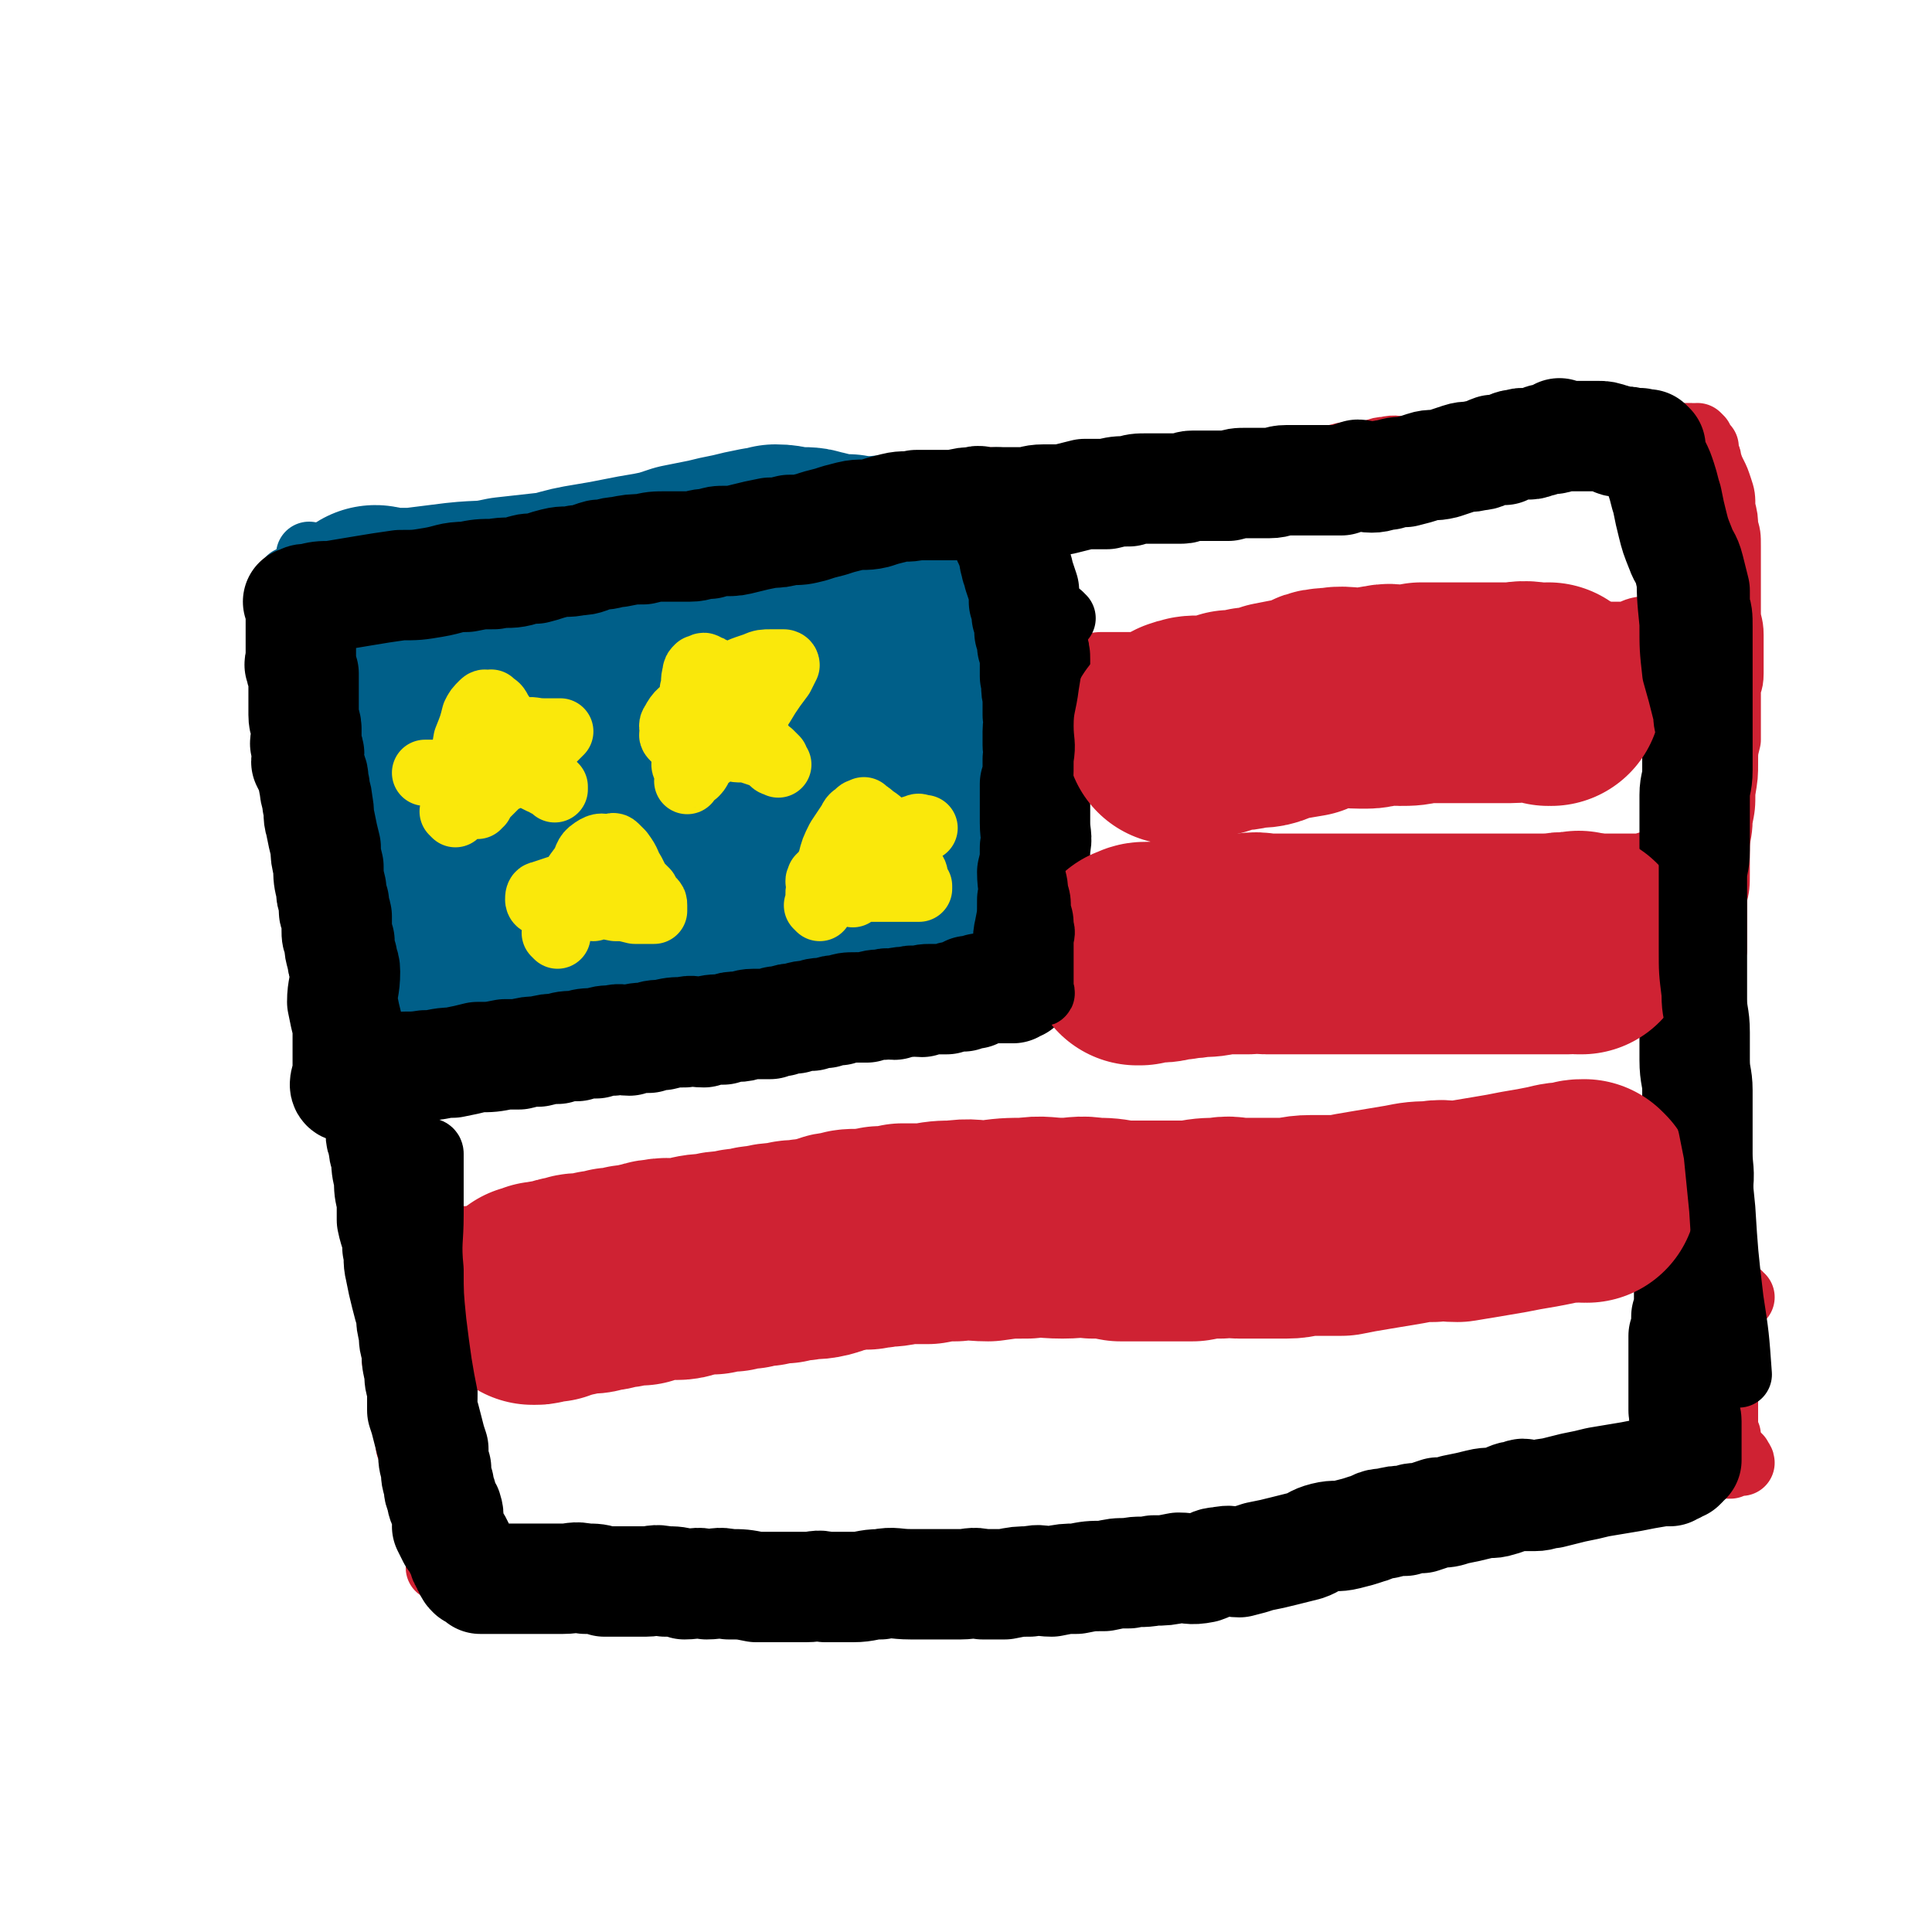 <svg viewBox='0 0 700 700' version='1.1' xmlns='http://www.w3.org/2000/svg' xmlns:xlink='http://www.w3.org/1999/xlink'><g fill='none' stroke='#005F89' stroke-width='24' stroke-linecap='round' stroke-linejoin='round'><path d='M106,211c0,0 0,-1 -1,-1 0,0 1,1 1,1 0,0 0,0 0,0 0,0 0,-1 -1,-1 0,0 1,1 1,1 0,0 0,0 0,0 0,0 -1,-1 -1,-1 1,1 1,2 2,4 2,4 2,4 3,7 2,5 2,5 4,11 1,5 1,5 3,10 1,5 1,5 2,10 0,5 0,5 0,10 0,5 0,5 1,10 0,6 1,6 1,11 1,5 1,5 1,9 1,4 1,4 1,7 0,3 0,3 0,6 0,2 0,2 1,4 0,3 1,3 1,5 0,3 0,3 0,5 0,2 1,2 1,5 0,1 0,1 0,3 0,1 0,1 0,2 0,1 0,1 0,3 0,1 0,1 0,3 0,2 1,2 1,4 0,1 0,1 0,2 0,2 0,2 0,3 0,2 0,2 1,3 0,1 0,1 0,2 0,0 0,0 0,1 0,0 0,0 0,0 '/><path d='M113,202c0,0 -1,-1 -1,-1 0,0 1,1 1,1 0,0 0,0 0,0 0,0 -1,-1 -1,-1 0,0 1,1 1,1 0,0 0,0 0,0 0,0 -1,-1 -1,-1 0,0 1,1 1,1 0,0 0,0 0,0 0,0 -1,-1 -1,-1 1,0 2,1 4,1 4,0 4,0 9,0 6,0 6,0 12,0 6,0 6,0 12,1 5,0 5,0 9,0 5,0 5,0 9,0 6,-1 6,-1 13,-2 5,0 5,0 10,0 5,-1 5,-1 10,-1 5,-1 5,-1 10,-1 3,0 3,0 6,0 4,0 4,-1 7,-1 4,-1 4,-1 7,-1 4,-1 4,-1 8,-2 4,-1 4,-1 7,-2 4,-1 4,-1 8,-2 3,0 3,-1 7,-1 4,-1 5,-1 9,-2 4,-1 3,-1 7,-2 3,-1 3,-1 6,-1 4,-1 4,-1 7,-2 3,-1 3,-1 6,-2 4,0 4,1 7,0 3,-1 3,-2 5,-3 4,0 4,0 7,0 3,-1 3,-1 7,-1 3,0 3,0 6,0 3,0 3,-1 6,-1 3,0 3,0 6,0 2,0 2,0 4,0 1,0 1,0 3,0 2,0 2,0 3,0 0,0 0,0 0,0 0,0 0,-1 0,-1 -1,0 0,1 0,1 0,0 1,0 1,0 1,1 1,1 2,2 2,3 2,3 3,6 1,4 1,4 2,8 1,5 1,5 1,11 1,5 2,5 2,10 1,4 1,4 1,9 1,4 0,4 0,8 1,4 0,4 0,7 1,4 2,4 2,7 0,2 0,2 -1,4 0,2 0,3 0,5 1,3 1,3 1,6 1,3 1,3 1,5 1,3 1,3 1,6 1,3 0,3 0,6 1,3 1,3 1,6 0,3 0,3 0,6 1,3 0,3 0,6 0,4 0,4 0,7 0,5 0,5 0,9 1,3 1,3 1,6 1,4 0,4 0,8 1,3 1,3 1,6 0,3 0,3 0,6 1,1 0,1 0,3 0,1 0,1 0,2 0,1 0,1 0,2 0,1 0,1 0,2 0,1 0,1 0,2 0,0 0,0 0,1 0,0 0,0 0,0 1,0 0,0 0,0 0,0 1,0 0,0 0,1 0,1 -1,1 -1,2 -1,2 -3,3 -3,2 -4,1 -7,3 -4,1 -4,2 -8,3 -4,1 -4,0 -8,1 -3,0 -3,0 -7,1 -2,1 -1,1 -3,2 -3,0 -3,0 -6,0 -5,0 -5,0 -10,0 -5,0 -5,-1 -10,0 -6,0 -6,0 -11,1 -5,0 -5,0 -10,1 -4,0 -4,0 -8,1 -3,0 -3,1 -7,1 -3,1 -3,1 -6,1 -2,0 -2,0 -4,0 -4,0 -4,0 -7,0 -4,0 -4,0 -8,0 -3,0 -3,0 -7,0 -4,0 -4,0 -7,0 -3,0 -3,0 -7,0 -4,0 -4,0 -8,0 -5,-1 -4,-1 -9,-1 -4,0 -4,0 -7,0 -4,-1 -4,-1 -8,-1 -3,-1 -3,0 -7,0 -2,0 -2,0 -5,0 -2,0 -2,0 -4,0 -2,0 -2,0 -4,0 -2,0 -2,0 -4,0 -1,0 -1,0 -3,0 -2,0 -2,0 -4,0 -1,0 -1,0 -2,0 -1,0 -1,0 -3,0 0,0 0,0 0,0 0,0 0,0 0,0 '/></g>
<g fill='none' stroke='#005F89' stroke-width='80' stroke-linecap='round' stroke-linejoin='round'><path d='M137,224c0,0 -1,-1 -1,-1 0,0 1,0 1,1 0,0 0,0 0,0 0,0 -1,-1 -1,-1 0,0 1,0 1,1 0,0 0,0 0,0 0,0 -1,-1 -1,-1 1,0 2,1 4,1 5,0 5,0 10,0 8,-1 8,-1 16,-2 9,-1 9,0 18,-2 9,-1 9,-1 18,-2 7,-2 7,-2 13,-3 6,-1 6,-1 11,-2 5,-1 5,-1 11,-2 5,-1 5,-1 11,-3 5,-1 5,-1 10,-2 4,-1 4,-1 9,-2 4,-1 4,-1 9,-2 3,0 3,0 5,-1 4,0 4,1 7,1 0,0 0,0 0,0 1,0 1,0 2,0 3,0 3,0 6,1 2,0 2,1 5,1 2,1 2,1 4,1 2,0 2,-1 3,0 1,0 1,0 2,1 0,0 0,0 1,1 '/><path d='M142,242c0,0 -1,-1 -1,-1 0,0 1,0 1,1 0,0 0,0 0,0 0,0 -1,-1 -1,-1 0,0 1,0 1,1 0,3 0,3 0,6 0,6 0,6 0,12 0,7 0,7 0,14 0,7 0,7 0,15 0,7 1,7 1,13 0,6 0,6 0,11 0,4 0,5 0,9 0,4 0,4 1,8 0,1 0,1 0,2 0,1 0,1 0,3 0,1 0,1 1,2 0,1 0,1 1,3 0,1 0,1 1,2 0,1 0,1 1,2 0,0 0,0 0,0 0,0 0,0 0,0 0,0 -1,-1 -1,-1 1,0 2,1 4,1 3,1 3,0 6,1 5,0 5,0 10,1 5,0 5,0 9,0 5,0 5,0 10,0 5,0 5,-1 10,0 6,0 6,0 11,1 5,0 5,0 10,0 4,-1 4,-1 9,-1 4,-1 4,0 7,0 4,0 4,0 8,0 3,-1 3,-1 6,-1 3,-1 3,-1 6,-1 2,-1 2,0 5,0 2,0 2,-1 4,-1 1,0 1,0 2,0 0,0 0,0 0,0 0,-1 0,-1 1,-2 1,0 1,1 2,1 1,0 1,0 3,0 1,-1 1,-1 1,-1 1,0 1,0 1,0 1,0 1,0 1,0 1,0 1,0 2,0 0,-1 -1,-2 0,-2 0,0 0,1 1,1 1,0 1,-1 2,-1 0,0 0,0 0,0 0,-1 0,-1 1,-1 1,0 1,0 2,0 2,-1 2,-1 3,-1 1,0 1,0 2,0 2,-1 2,-1 4,-1 1,-1 1,-1 3,-1 2,-1 2,-1 4,-1 1,-1 1,-1 3,-1 2,-1 2,-1 3,-1 1,-1 1,0 2,0 1,-1 1,-1 2,-1 2,-1 2,0 3,0 1,-1 1,-1 2,-2 1,0 1,1 3,1 1,0 1,0 2,0 1,-1 1,-1 3,-1 2,-1 2,-1 4,-1 1,-1 1,-1 3,-1 1,-1 1,-1 2,-1 1,0 1,0 2,0 1,0 1,0 2,0 0,-1 0,-1 1,-1 0,-1 1,0 2,0 0,-1 0,-1 0,-2 0,0 0,0 0,0 0,0 0,1 1,1 0,-1 0,-2 1,-3 0,-1 0,-1 1,-2 0,-1 0,-1 1,-3 0,-3 0,-3 0,-5 1,-3 0,-3 1,-6 0,-3 0,-3 0,-6 0,-3 0,-3 0,-6 0,-3 0,-3 0,-6 0,-3 0,-3 0,-5 0,-3 0,-3 0,-6 0,-2 0,-2 0,-5 0,-1 0,-1 0,-3 0,-3 0,-3 0,-5 0,-3 0,-3 0,-6 -1,-3 -1,-3 -1,-7 -1,-3 -1,-3 -1,-6 0,-3 0,-3 0,-6 -1,-3 -1,-3 -1,-6 -1,-2 -1,-2 -2,-4 0,0 1,0 1,-1 -1,-3 -1,-3 -1,-5 -1,0 0,0 0,0 '/><path d='M291,258c0,0 -1,-1 -1,-1 0,0 0,0 1,1 0,0 0,0 0,0 0,0 0,-1 -1,-1 -2,0 -2,1 -4,1 -4,0 -4,0 -8,0 -5,0 -5,0 -10,0 -7,0 -7,-1 -13,0 -8,0 -8,0 -15,1 -7,0 -7,0 -14,1 -6,1 -6,0 -12,1 -5,1 -4,2 -9,3 -3,1 -4,0 -7,1 -4,0 -3,1 -7,2 -3,0 -3,-1 -6,0 -2,0 -2,0 -5,1 -1,0 -1,0 -2,0 -1,0 -1,0 -2,0 0,0 0,0 0,0 0,0 -1,-1 -1,-1 0,0 0,1 1,1 2,0 2,0 4,0 7,0 8,0 15,0 13,0 13,0 27,1 15,0 15,0 31,1 12,0 12,0 25,0 8,0 8,0 17,1 3,0 3,0 6,1 1,0 1,0 3,1 0,0 0,0 0,0 0,0 0,-1 -1,-1 -1,0 -1,0 -3,1 -3,1 -3,0 -6,2 -5,2 -5,2 -11,5 -7,3 -7,4 -14,7 -7,2 -7,2 -14,4 -5,1 -4,2 -9,4 -4,1 -4,0 -8,1 -2,0 -2,1 -4,1 -2,1 -2,1 -5,1 -1,1 -1,1 -3,1 -1,0 -1,0 -2,0 0,0 0,0 0,0 '/></g>
<g fill='none' stroke='#CF2233' stroke-width='24' stroke-linecap='round' stroke-linejoin='round'><path d='M359,175c0,0 -1,-1 -1,-1 0,0 0,1 0,1 0,0 0,0 0,0 1,0 0,-1 0,-1 0,0 0,1 0,1 0,0 0,0 0,0 1,0 0,-1 0,-1 0,0 0,1 0,1 0,0 0,0 0,0 1,0 0,-1 0,-1 2,0 3,1 6,1 4,0 4,0 7,0 4,0 4,0 8,0 5,0 5,0 10,0 4,0 4,0 8,0 3,0 3,0 6,0 3,0 3,-1 7,-1 3,0 3,0 6,0 3,0 3,-1 7,-1 3,0 3,0 6,0 2,0 2,0 5,0 3,0 3,0 6,0 3,0 3,0 5,0 3,0 3,-1 6,-1 3,0 3,0 6,0 3,0 3,-1 6,-1 3,-1 3,-1 5,-1 3,-1 3,-1 5,-1 3,-1 3,-1 6,-2 4,-1 4,-1 8,-2 4,0 4,0 8,0 4,-1 4,-2 7,-2 4,-1 4,0 8,0 3,0 3,-1 6,-1 4,-1 4,-1 7,-1 2,0 2,0 5,0 2,0 2,0 5,0 1,0 1,0 1,0 0,0 0,0 0,0 1,0 1,0 2,0 1,0 1,0 3,0 2,-1 2,-1 5,-1 3,-1 3,0 6,0 2,0 2,-1 4,-1 3,0 3,0 6,0 3,0 3,0 5,0 4,0 4,0 7,0 2,0 2,-1 4,-1 2,0 2,0 5,0 1,0 1,0 3,0 2,0 2,0 4,0 2,0 2,0 5,0 1,0 1,0 3,0 1,0 1,0 3,0 1,0 1,0 3,0 1,0 1,0 2,0 0,0 0,0 0,0 1,0 1,0 2,0 1,0 1,0 2,0 1,0 1,0 2,0 1,0 1,0 2,0 0,0 0,0 1,0 1,0 0,1 1,1 1,0 1,0 2,0 0,0 0,0 0,0 0,0 -1,-1 -1,-1 0,1 0,2 1,3 1,1 1,0 2,1 0,1 0,1 0,2 1,2 1,2 1,3 1,3 1,3 2,5 1,2 1,2 2,5 1,3 1,3 1,7 1,4 1,4 1,7 1,3 1,3 1,7 0,4 0,4 0,8 0,3 0,3 0,7 0,4 0,4 0,9 0,4 1,4 1,8 0,4 0,4 0,8 0,3 0,3 0,6 0,4 -1,3 -1,7 0,4 0,4 0,8 0,5 0,5 0,9 -1,4 -1,4 -1,8 0,5 0,5 -1,11 0,5 0,5 -1,10 0,5 -1,5 -1,11 0,4 0,4 0,8 0,5 0,5 -1,9 0,4 0,4 0,9 0,5 0,5 0,10 -1,5 0,5 -1,11 0,6 -1,6 -1,12 0,7 0,7 0,13 0,5 -1,5 -1,10 0,4 0,4 0,9 0,4 0,4 0,8 0,3 0,3 0,6 0,2 0,2 0,5 0,3 0,3 0,5 0,3 0,3 0,7 0,2 0,2 0,5 0,3 0,3 0,6 0,2 0,2 0,4 0,3 0,3 0,5 0,3 0,3 0,5 0,2 0,2 0,4 0,2 0,2 0,5 0,1 0,1 0,3 0,3 0,3 0,5 0,2 0,2 0,4 0,1 0,1 0,2 0,2 0,2 0,4 0,1 0,1 0,2 0,2 0,2 0,3 0,1 0,1 0,2 0,1 0,1 0,2 0,0 0,0 0,0 0,0 0,0 0,-1 '/><path d='M124,377c0,0 -1,-1 -1,-1 0,0 1,0 1,1 0,0 0,0 0,0 0,0 -1,-1 -1,-1 0,0 1,0 1,1 0,0 0,0 0,0 0,0 -1,-1 -1,-1 0,0 1,0 1,1 0,0 0,0 0,0 0,1 0,1 0,3 1,5 1,5 2,9 1,6 1,6 2,12 1,6 2,6 3,13 1,5 1,5 2,10 1,6 1,6 2,11 0,4 0,4 0,9 1,4 2,4 3,9 1,3 1,3 1,7 1,4 0,4 1,8 0,3 1,3 2,6 1,4 0,4 1,8 0,4 0,4 0,7 0,4 0,4 1,8 0,3 1,3 1,6 1,3 1,3 1,6 1,3 0,3 1,6 0,2 0,2 1,4 0,1 0,1 0,3 0,2 0,2 1,4 0,1 0,1 1,3 0,3 0,3 1,6 0,2 0,2 1,4 0,2 0,2 1,5 0,2 1,2 1,5 1,2 0,2 1,4 1,3 1,3 2,5 0,1 0,1 1,3 0,1 0,1 1,2 0,2 0,2 1,3 0,1 0,1 0,2 0,0 0,0 0,0 0,0 -1,0 -1,0 0,-1 0,0 1,0 0,0 0,0 1,1 1,1 1,1 3,2 2,0 2,0 5,1 3,0 3,0 7,1 4,0 4,-1 9,0 5,0 5,0 10,1 5,0 5,0 9,0 5,0 5,0 10,0 4,0 4,0 9,0 5,0 5,0 9,0 6,0 6,0 11,0 6,0 6,0 12,0 6,0 6,0 12,0 7,0 7,0 14,0 6,-1 6,-1 13,-1 7,0 7,0 15,0 7,-1 7,-2 13,-3 7,0 8,0 15,0 7,-1 7,-1 14,-1 6,-1 6,-1 13,-1 8,-1 8,0 15,0 7,0 7,0 15,0 7,-1 7,0 14,-1 6,-1 6,-1 12,-2 6,-1 6,0 12,-1 6,0 6,-1 11,-2 4,0 4,0 7,-1 5,0 5,0 10,0 5,-1 5,-1 10,-2 6,-1 6,-1 11,-2 5,-1 5,-1 10,-2 5,-1 5,-1 10,-1 4,-1 4,-1 9,-2 5,-1 5,-1 9,-2 5,0 5,0 9,0 4,-1 3,-2 7,-2 2,-1 2,-1 5,-1 4,-1 4,-1 7,-1 4,-1 4,-1 8,-1 3,-1 3,-1 7,-1 3,-1 2,-1 5,-2 4,0 4,0 7,0 4,-1 4,-1 8,-3 3,-1 3,-1 6,-2 4,0 4,0 7,0 3,-1 3,-1 6,-1 3,-1 3,-1 6,-1 3,-1 3,-1 5,-2 2,0 2,0 4,0 2,-1 2,-1 4,-2 1,0 1,0 2,-1 2,0 2,0 3,1 1,0 1,0 2,0 1,-1 1,-1 2,-1 1,-1 1,0 2,0 0,-1 -1,-1 -1,-2 0,0 0,0 0,0 0,1 0,0 0,0 0,0 0,0 0,0 '/><path d='M631,470c-1,0 -1,-1 -1,-1 0,0 0,0 0,1 0,0 0,0 0,0 0,0 0,-1 0,-1 -1,1 -1,2 -2,3 -1,4 -1,4 -1,8 -2,6 -2,6 -2,12 -1,6 0,6 0,12 0,4 0,4 0,8 0,2 0,2 0,5 0,0 0,1 0,1 0,1 0,1 1,2 0,0 0,0 0,1 0,0 0,0 0,0 '/></g>
<g fill='none' stroke='#CF2233' stroke-width='40' stroke-linecap='round' stroke-linejoin='round'><path d='M384,255c0,0 -1,-1 -1,-1 0,0 0,0 0,1 0,0 0,0 0,0 1,0 0,-1 0,-1 0,0 0,0 0,1 0,0 0,0 0,0 1,0 0,0 0,-1 1,0 1,0 3,-1 3,-1 3,-1 5,-2 4,-1 4,-1 8,-2 5,0 5,0 10,0 3,0 3,0 7,0 3,0 3,0 6,0 3,0 3,0 5,0 3,-1 3,-1 7,-1 3,0 3,0 6,0 5,-1 4,-1 9,-2 3,0 3,0 7,-1 4,0 4,0 8,0 3,-1 3,-1 6,-1 3,-1 3,-1 7,-1 2,0 2,0 5,0 2,0 2,-1 4,-1 2,0 2,0 4,0 3,0 3,0 6,0 3,-1 3,-1 7,-1 3,0 3,0 5,0 3,-1 3,-1 5,-2 2,0 2,1 4,1 2,0 2,0 4,0 2,0 2,0 5,0 2,0 2,0 4,0 3,-1 3,-1 6,-1 2,0 2,0 5,0 2,0 2,0 4,0 2,0 2,0 5,0 2,0 2,0 3,0 2,0 2,0 3,0 2,0 2,0 3,0 2,0 2,0 4,0 2,0 2,0 4,0 3,0 3,-1 5,-1 2,0 2,0 4,0 2,0 2,0 4,0 2,0 2,0 4,0 1,0 1,0 2,0 2,0 2,0 4,0 1,0 1,0 2,0 1,0 1,0 2,0 0,0 0,0 1,0 0,0 0,0 0,0 0,0 -1,0 0,-1 0,-1 1,-1 2,-1 '/><path d='M383,332c0,0 -1,-1 -1,-1 0,0 0,0 0,1 0,0 0,0 0,0 1,0 0,-1 0,-1 0,0 0,0 0,1 0,0 0,0 0,0 1,0 0,-1 0,-1 0,0 0,1 0,1 1,0 1,0 2,0 3,0 3,0 7,0 5,0 5,0 11,0 8,0 8,0 16,0 7,0 7,0 15,0 5,-1 5,-1 11,-1 6,-1 6,-1 12,-1 5,-1 5,-1 11,-1 5,-1 5,-1 11,-2 5,0 5,0 10,-1 5,0 5,0 10,0 5,0 5,0 10,0 5,-1 5,-1 9,-1 4,-1 4,-1 7,-1 4,0 4,0 7,0 3,0 3,0 5,0 1,0 1,-1 3,-1 2,0 2,0 4,0 2,0 2,0 5,0 2,0 2,0 4,0 3,0 3,0 6,0 2,-1 2,-1 5,-1 2,-1 2,0 5,0 2,0 2,0 4,0 2,0 2,0 4,0 3,0 3,0 5,0 1,0 1,0 2,0 1,0 1,0 2,0 2,0 2,0 3,0 1,0 1,0 2,0 1,0 1,0 2,0 1,0 1,0 2,0 1,0 1,0 2,0 1,0 1,0 2,0 1,0 1,0 1,0 1,-1 0,-1 0,-1 '/><path d='M149,457c0,0 -1,-1 -1,-1 0,0 1,0 1,1 0,0 0,0 0,0 0,0 -1,-1 -1,-1 0,0 1,0 1,1 0,0 0,0 0,0 0,0 -1,-1 -1,-1 0,0 0,1 1,1 1,0 1,0 3,0 4,0 4,0 8,0 5,0 5,0 11,0 7,0 7,0 13,0 5,0 5,0 10,0 5,0 5,0 9,0 5,0 5,-1 9,0 5,0 5,0 10,1 5,0 5,0 10,0 5,0 5,0 10,0 4,0 4,0 9,0 5,0 5,0 10,0 5,0 5,0 9,0 5,0 5,0 9,0 5,0 5,0 9,0 4,-1 4,-1 9,-1 5,-1 5,-1 9,-1 5,-1 5,-1 9,-1 5,-1 5,-1 10,-1 4,-1 4,-1 9,-1 4,0 4,0 8,0 3,0 4,0 7,0 4,-1 4,-1 9,-1 4,-1 4,0 8,0 4,-1 4,-1 9,-1 5,-1 5,-1 10,-1 4,-1 4,0 9,0 4,-1 4,-1 8,-1 4,0 4,0 9,0 3,0 3,0 7,0 3,-1 3,-1 6,-1 4,-1 4,-1 8,-2 4,0 4,0 8,0 5,-1 5,0 9,0 4,-1 4,-1 8,-1 4,-1 4,0 9,0 4,-1 4,-1 8,-1 3,-1 3,0 7,0 2,0 2,0 5,0 4,-1 4,-1 7,-1 3,-1 3,0 6,0 3,-1 3,-1 6,-1 3,-1 3,0 6,0 3,-1 3,-1 6,-1 4,-1 4,-1 8,-1 4,0 4,-1 8,-1 4,0 4,0 9,0 3,-1 3,-1 7,-2 3,0 3,0 6,0 4,-1 4,-1 7,-1 2,-1 2,0 4,0 2,-1 2,-1 4,-1 2,-1 2,-1 4,-1 3,0 3,0 5,0 3,0 3,0 5,0 2,-1 2,-1 4,-2 1,0 1,1 2,1 2,-1 2,-1 3,-1 1,-1 1,0 2,0 1,0 1,0 3,0 1,0 1,0 2,0 0,0 0,0 0,0 0,0 0,0 0,0 '/></g>
<g fill='none' stroke='#000000' stroke-width='40' stroke-linecap='round' stroke-linejoin='round'><path d='M132,389c0,0 -1,-1 -1,-1 0,0 1,0 1,1 0,0 0,0 0,0 0,0 -1,-1 -1,-1 0,0 1,0 1,1 0,0 0,0 0,0 1,-1 1,-1 2,-1 4,-1 4,-1 8,-1 6,-1 6,0 12,-1 5,0 5,-1 10,-1 5,-1 5,-1 9,-2 5,0 5,0 10,-1 2,0 2,0 5,0 4,-1 4,-1 7,-1 4,-1 4,-1 7,-1 3,-1 3,-1 7,-1 3,-1 3,-1 7,-1 3,-1 3,-1 6,-1 3,-1 3,0 6,0 3,-1 3,-1 7,-1 2,-1 2,-1 5,-1 4,-1 4,-1 8,-1 3,-1 3,0 7,0 3,-1 3,-1 7,-1 3,-1 3,-1 5,-1 3,0 3,-1 6,-1 3,0 3,0 6,0 2,-1 2,-1 4,-1 3,-1 3,-1 5,-1 3,-1 3,-1 6,-1 2,-1 2,-1 5,-1 3,-1 3,-1 5,-1 3,-1 3,-1 6,-1 2,0 2,0 4,0 3,-1 3,-1 6,-1 2,-1 2,0 4,0 2,-1 2,-1 5,-1 2,-1 2,0 5,0 1,-1 1,-1 3,-1 2,0 2,0 3,0 2,0 2,0 3,0 2,-1 2,-1 3,-1 2,-1 2,0 3,0 1,-1 1,-1 2,-2 1,0 1,0 2,1 0,0 0,0 0,0 1,-1 0,-1 1,-1 1,-1 1,-1 2,-1 2,0 2,0 3,0 1,0 1,0 2,0 1,0 1,0 2,0 1,0 1,0 2,0 1,0 1,0 2,0 0,-1 0,-1 1,-2 0,0 0,0 0,0 0,0 -1,0 -1,0 1,0 1,1 2,1 0,0 0,-1 -1,-2 0,0 0,0 0,0 0,0 0,0 0,-1 1,-1 2,0 2,-1 1,-1 0,-1 0,-2 1,-3 2,-3 2,-6 1,-4 0,-4 1,-8 1,-5 1,-5 1,-11 1,-5 0,-5 0,-10 1,-4 1,-4 1,-9 1,-4 0,-4 0,-9 0,-2 0,-2 0,-5 0,-1 0,-1 0,-2 0,-2 0,-2 0,-4 0,-2 0,-2 0,-3 1,-2 1,-2 1,-4 0,-3 0,-3 0,-5 1,-3 0,-3 0,-5 0,-2 0,-2 0,-5 0,-3 1,-3 0,-6 0,-3 0,-3 0,-7 -1,-3 0,-3 -1,-7 0,-3 0,-3 0,-6 0,-2 0,-2 -1,-5 0,-3 0,-3 -1,-5 0,-3 0,-3 -1,-6 0,-2 0,-2 -1,-5 0,-2 0,-2 0,-4 -1,-3 -1,-3 -2,-6 0,-2 -1,-2 -1,-4 -1,-2 0,-2 -1,-4 0,-1 0,-1 -1,-3 0,-1 -1,-1 -1,-3 0,-1 1,-1 0,-3 0,-1 0,-1 -1,-2 0,-2 0,-2 -1,-3 0,-1 0,-1 0,-2 -1,-1 -1,0 -1,-1 -1,-1 0,-1 -1,-1 '/><path d='M126,394c0,0 -1,-1 -1,-1 0,0 1,0 1,1 0,0 0,0 0,0 0,0 -1,-1 -1,-1 0,0 1,0 1,1 0,0 0,0 0,0 0,0 -1,-1 -1,-1 0,0 1,0 1,1 0,0 0,0 0,0 0,0 -1,-1 -1,-1 0,0 1,0 1,1 0,0 0,0 0,0 0,0 -1,0 -1,-1 0,-2 1,-2 1,-4 0,-4 0,-4 0,-7 0,-5 0,-5 0,-10 -1,-4 -1,-4 -2,-9 0,-5 1,-5 1,-11 0,-3 -1,-2 -1,-5 -1,-3 -1,-3 -1,-6 -1,-2 -1,-2 -1,-4 0,-2 0,-2 0,-3 0,-1 0,-1 0,-2 0,-1 -1,-1 -1,-2 0,-1 0,-2 0,-3 -1,-3 -1,-3 -1,-5 -1,-4 -1,-4 -1,-8 -1,-4 -1,-4 -1,-7 -1,-4 -1,-4 -2,-9 -1,-3 0,-3 -1,-7 0,-3 -1,-3 -1,-6 -1,-3 0,-3 -1,-5 -1,-2 -1,-2 -2,-4 0,-2 1,-2 1,-3 0,-1 -1,-1 -1,-3 -1,-1 0,-1 0,-2 0,-2 0,-2 0,-4 0,-2 -1,-2 -1,-5 0,-2 0,-2 0,-4 0,-2 0,-2 0,-4 0,-2 0,-2 0,-4 0,-1 0,-1 0,-3 -1,-1 -1,-1 -1,-3 -1,0 0,-1 0,-1 0,-2 0,-2 0,-3 0,-1 0,-1 0,-2 0,0 0,0 0,-1 0,0 0,0 0,-1 0,0 0,0 0,0 0,-1 0,-1 0,-1 0,-1 0,-1 0,-1 0,-1 0,-1 0,-2 0,0 0,0 0,-1 0,-1 0,-1 0,-2 0,0 0,0 0,-1 0,-1 0,-1 0,-2 0,0 0,0 0,0 0,-1 0,-1 0,-2 0,0 0,0 0,-1 0,0 0,0 0,0 0,0 0,0 0,0 0,-1 0,-1 0,-1 0,0 0,0 0,0 0,0 0,-1 -1,-1 0,0 1,1 1,1 0,0 -1,-1 0,-1 1,-1 1,-1 3,-1 4,-1 4,-1 8,-1 6,-1 6,-1 12,-2 6,-1 6,-1 13,-2 6,0 6,0 12,-1 6,-1 6,-2 12,-2 5,-1 5,-1 10,-1 5,-1 5,0 9,-1 3,-1 3,-1 6,-1 4,-1 3,-1 7,-2 4,-1 4,0 8,-1 4,0 4,-1 8,-2 4,0 4,-1 7,-1 5,-1 5,-1 9,-1 4,-1 4,-1 9,-1 4,0 4,0 8,0 3,0 3,-1 7,-1 3,-1 3,-1 6,-1 3,0 3,0 7,-1 4,-1 4,-1 9,-2 3,0 3,0 7,-1 4,0 4,0 8,-1 3,-1 3,-1 7,-2 3,-1 3,-1 7,-2 4,-1 5,0 9,-1 3,-1 3,-1 7,-2 4,-1 4,0 8,-1 4,0 4,0 8,0 3,0 3,0 6,0 4,-1 4,-1 7,-1 2,-1 2,0 4,0 1,0 1,0 3,0 3,0 3,0 5,0 3,0 3,0 6,0 3,0 3,-1 7,-1 3,0 3,0 7,0 4,-1 4,-1 8,-2 4,0 4,0 8,0 4,-1 4,-1 8,-1 3,-1 3,-1 7,-1 4,0 4,0 7,0 2,0 2,0 5,0 2,0 2,-1 4,-1 3,0 3,0 6,0 4,0 4,0 7,0 4,-1 3,-1 7,-1 4,0 4,0 8,0 3,0 3,-1 6,-1 3,0 3,0 6,0 2,0 2,0 4,0 2,0 2,0 5,0 2,0 2,0 5,0 3,-1 3,-1 6,-2 2,0 2,1 5,1 3,0 3,-1 6,-1 3,-1 3,-1 6,-1 4,-1 4,-1 7,-2 3,-1 3,0 7,-1 3,-1 3,-1 6,-2 3,-1 3,0 6,-1 3,0 3,-1 6,-2 2,0 2,0 4,0 2,-1 2,-2 5,-2 2,-1 2,0 4,0 2,0 2,-1 4,-1 1,-1 1,-1 3,-1 1,0 1,0 2,0 1,0 1,-1 1,-1 1,0 1,0 2,0 0,0 0,0 0,0 0,0 -1,-1 -1,-1 0,0 1,1 2,1 1,0 1,0 3,0 1,0 1,0 2,0 2,0 2,0 3,0 2,0 2,0 4,0 2,0 2,0 5,1 1,0 1,1 2,1 2,0 2,0 3,0 1,0 1,0 2,1 1,0 1,0 2,0 1,0 1,-1 2,0 0,0 0,1 0,1 1,0 1,0 2,0 0,0 0,0 0,0 1,0 0,-1 0,-1 0,0 1,1 1,1 0,1 0,1 0,1 0,1 0,1 0,2 1,2 1,2 2,4 1,2 1,2 2,5 1,3 1,4 2,7 1,5 1,5 2,9 1,4 1,4 3,9 1,3 2,3 3,7 1,4 1,4 2,8 0,3 0,3 0,6 1,3 1,3 1,7 0,1 0,1 0,3 0,2 0,2 0,5 0,3 0,3 0,6 0,5 0,5 0,9 0,5 0,5 0,11 0,5 0,5 0,9 0,5 0,5 0,9 0,5 -1,5 -1,9 0,5 0,5 0,9 0,5 0,5 0,11 0,5 -1,5 -1,10 0,5 0,5 0,10 0,4 0,4 0,9 0,4 0,4 0,8 0,4 0,4 0,8 0,5 0,5 0,9 0,6 1,6 1,12 0,5 0,5 0,10 0,6 1,6 1,11 0,5 0,5 0,11 0,6 0,6 0,12 0,6 1,6 0,13 0,6 -1,6 -1,12 -1,6 0,6 -1,12 0,5 -1,5 -1,10 0,3 0,3 0,7 0,3 0,3 -1,5 0,4 0,4 -1,7 0,2 0,2 0,5 0,2 0,2 0,5 0,2 0,2 0,5 0,1 0,1 0,3 0,3 0,3 0,5 0,2 0,2 0,4 0,2 1,2 1,4 0,1 0,1 0,2 0,2 0,2 0,3 0,1 0,1 0,3 0,1 0,1 0,2 0,1 0,1 0,2 0,1 0,1 0,2 0,0 0,0 0,0 0,0 0,-1 0,-1 -1,1 0,1 -1,2 0,0 0,0 -1,1 0,0 -1,-1 -1,0 -1,0 -1,0 -1,1 -1,0 -1,0 -2,1 -2,0 -2,0 -3,0 -6,1 -6,1 -11,2 -6,1 -6,1 -12,2 -4,1 -4,1 -9,2 -4,1 -4,1 -8,2 -3,0 -3,1 -6,1 -1,0 -1,0 -3,0 -1,-1 -1,-1 -3,0 -3,0 -3,1 -7,2 -3,1 -3,0 -7,1 -4,1 -4,1 -9,2 -3,1 -3,1 -6,1 -3,1 -3,1 -6,2 -3,0 -3,0 -6,1 -3,0 -3,0 -7,1 -4,0 -3,1 -7,2 -3,1 -3,1 -7,2 -4,1 -4,0 -8,1 -4,1 -4,2 -7,3 -4,1 -4,1 -8,2 -4,1 -4,1 -9,2 -3,1 -3,1 -7,2 -3,0 -3,-1 -7,0 -3,0 -3,1 -6,2 -5,1 -5,0 -9,0 -5,1 -5,1 -9,1 -5,1 -5,0 -9,1 -5,0 -4,0 -9,1 -5,0 -5,0 -10,1 -4,0 -4,0 -9,1 -4,0 -4,-1 -8,0 -4,0 -4,0 -9,1 -4,0 -4,0 -8,0 -4,-1 -4,0 -8,0 -4,0 -4,0 -9,0 -4,0 -4,0 -9,0 -6,0 -6,-1 -11,0 -5,0 -5,1 -10,1 -5,0 -5,0 -10,0 -3,-1 -3,0 -7,0 -4,0 -4,0 -9,0 -4,0 -4,0 -9,0 -5,-1 -5,-1 -10,-1 -4,-1 -4,0 -8,0 -4,-1 -4,0 -8,0 -3,-1 -3,-1 -7,-1 -4,-1 -4,0 -7,0 -4,0 -4,0 -7,0 -4,0 -4,0 -8,0 -3,-1 -3,-1 -7,-1 -4,-1 -4,0 -8,0 -3,0 -3,0 -7,0 -2,0 -2,0 -5,0 -3,0 -3,0 -5,0 -2,0 -2,0 -4,0 -2,0 -2,0 -5,0 0,0 0,0 0,0 -1,0 -1,0 -2,0 0,0 0,0 0,0 -1,0 -1,0 -2,0 0,0 0,0 0,0 -1,-1 -1,-1 -1,-1 -1,-1 -1,-1 -2,-1 -1,-1 -1,-1 -1,-2 -1,-1 -1,-1 -1,-2 -1,-1 -1,-1 -1,-2 -1,-2 -1,-2 -2,-4 -1,-2 -1,-2 -2,-3 -1,-2 -1,-2 -2,-4 0,-3 1,-3 0,-6 -1,-2 -2,-2 -2,-5 -1,-2 -1,-2 -1,-4 -1,-3 -1,-3 -1,-6 -1,-3 -1,-3 -1,-7 -1,-3 -1,-3 -2,-7 -1,-4 -1,-4 -2,-7 0,-4 0,-4 0,-8 -1,-3 -1,-3 -1,-6 -1,-4 -1,-4 -1,-8 -1,-3 -1,-3 -1,-6 -1,-4 -1,-4 -1,-7 -1,-3 -1,-3 -2,-7 -1,-4 -1,-4 -2,-9 -1,-4 0,-4 -1,-8 0,-5 -1,-5 -2,-10 0,-3 0,-3 0,-7 -1,-4 -1,-4 -1,-8 -1,-4 -1,-4 -1,-8 -1,-2 -1,-2 -1,-5 -1,-2 -1,-2 -1,-3 0,-1 0,-1 0,-2 0,-1 0,-1 0,-1 0,-1 0,-1 0,-2 0,0 0,0 0,-1 -1,0 -1,0 -1,0 '/></g>
<g fill='none' stroke='#CF2233' stroke-width='80' stroke-linecap='round' stroke-linejoin='round'><path d='M575,432c0,0 -1,-1 -1,-1 0,0 0,0 0,1 0,0 0,0 0,0 1,0 0,-1 0,-1 0,0 0,0 0,1 0,0 0,0 0,0 1,0 0,-1 0,-1 -2,0 -2,0 -4,1 -4,0 -4,0 -8,1 -5,1 -5,1 -11,2 -5,1 -5,1 -11,2 -6,1 -6,1 -12,2 -5,0 -5,-1 -9,0 -5,0 -5,0 -10,1 -6,1 -6,1 -12,2 -6,1 -6,1 -11,2 -5,0 -5,0 -11,0 -5,0 -5,1 -9,1 -5,0 -5,0 -10,0 -3,0 -3,0 -7,0 -3,0 -3,-1 -7,0 -5,0 -5,0 -10,1 -4,0 -4,0 -8,0 -4,0 -4,0 -9,0 -4,0 -4,0 -9,0 -5,-1 -5,-1 -10,-1 -5,-1 -5,0 -11,0 -7,0 -7,-1 -13,0 -7,0 -7,0 -14,1 -6,0 -6,-1 -12,0 -5,0 -5,0 -10,1 -4,0 -4,0 -9,0 -4,1 -4,1 -8,1 -2,1 -2,0 -5,1 -2,0 -2,0 -3,0 -3,0 -3,0 -6,1 -4,0 -3,1 -7,2 -4,1 -4,0 -8,1 -3,0 -3,0 -6,1 -4,0 -4,0 -7,1 -3,0 -3,0 -6,1 -3,0 -3,0 -6,1 -4,0 -4,0 -7,1 -4,0 -4,0 -8,1 -2,0 -2,1 -5,1 -3,0 -3,-1 -6,0 -2,0 -2,0 -4,1 -2,0 -2,0 -3,1 -2,0 -2,0 -4,0 -3,1 -3,1 -6,1 -2,1 -2,1 -5,1 -2,1 -2,1 -5,1 -3,0 -3,0 -5,1 -2,0 -2,0 -4,1 -1,0 -1,0 -3,1 -1,0 -1,-1 -2,0 -1,0 -1,0 -2,0 -1,1 -1,1 -2,1 0,0 0,0 -1,0 0,0 0,0 0,0 '/><path d='M573,342c0,0 -1,-1 -1,-1 0,0 0,0 0,1 0,0 0,0 0,0 1,0 0,-1 0,-1 0,0 0,0 0,1 0,0 0,0 0,0 1,0 0,-1 0,-1 -2,0 -2,1 -4,1 -3,0 -3,0 -6,0 -4,0 -4,0 -8,0 -5,0 -5,0 -9,0 -4,0 -4,0 -8,0 -4,0 -4,0 -9,0 -4,0 -4,0 -8,0 -5,0 -5,0 -9,0 -4,0 -4,0 -9,0 -5,0 -5,0 -9,0 -5,0 -5,0 -9,0 -4,0 -4,0 -8,0 -3,0 -3,0 -7,0 -5,0 -5,0 -10,0 -3,0 -3,-1 -7,0 -5,0 -5,0 -10,0 -4,1 -4,1 -8,1 -4,1 -4,0 -7,1 -4,0 -4,1 -7,1 -2,0 -2,0 -4,0 -2,0 -2,0 -3,1 0,0 0,0 -1,0 '/><path d='M562,252c0,0 -1,-1 -1,-1 0,0 0,0 0,1 0,0 0,0 0,0 1,0 0,-1 0,-1 0,0 0,0 0,1 0,0 0,0 0,0 -3,-1 -3,-1 -5,-1 -5,-1 -5,0 -9,0 -6,0 -6,0 -12,0 -5,0 -5,0 -11,0 -5,0 -5,0 -9,0 -4,1 -4,1 -8,1 -3,0 -3,-1 -6,0 -3,0 -3,1 -6,1 -1,0 -1,0 -2,0 -5,0 -6,-1 -11,0 -5,0 -4,1 -9,3 -6,1 -6,1 -11,2 -4,2 -4,2 -9,2 -3,1 -4,1 -7,1 -3,1 -3,1 -6,2 -3,0 -3,0 -5,0 -3,0 -3,0 -6,1 0,0 0,0 -1,1 -1,0 0,1 -1,1 0,0 0,0 -1,0 0,0 0,0 0,0 '/></g>
<g fill='none' stroke='#FAE80B' stroke-width='24' stroke-linecap='round' stroke-linejoin='round'><path d='M165,295c0,0 -1,-1 -1,-1 0,0 1,0 1,1 0,0 0,0 0,0 0,0 -1,-1 -1,-1 0,0 1,0 1,1 0,0 0,0 0,0 0,-3 -1,-3 0,-6 0,-5 1,-5 2,-10 1,-5 1,-5 2,-11 2,-5 2,-5 3,-9 1,-2 1,-2 3,-4 1,-1 1,0 2,0 1,0 1,-1 1,0 2,1 2,1 3,3 3,4 2,5 5,9 2,3 2,3 5,7 2,3 2,2 4,5 2,2 2,2 4,4 1,1 1,1 2,2 0,1 0,1 0,1 0,0 0,0 0,0 -1,-1 -1,-1 -1,-1 -1,-1 -1,-1 -2,-1 -1,-1 -1,-1 -2,-1 -2,-1 -2,-1 -4,-2 -3,-1 -3,-1 -5,-2 -3,-1 -3,-1 -6,-1 -2,-1 -2,-1 -4,-1 -1,0 -2,0 -3,0 0,0 0,-1 -1,-1 0,0 0,0 0,0 1,0 0,0 0,-1 0,-1 1,-2 2,-3 3,-2 3,-2 6,-4 4,-2 4,-2 9,-3 3,-1 3,0 7,0 3,0 3,0 6,0 0,0 0,0 0,0 0,0 0,0 0,0 -1,1 -1,1 -3,3 -2,1 -2,1 -4,3 -3,2 -3,2 -6,4 -3,3 -3,3 -5,6 -3,2 -3,1 -5,3 -2,2 -2,2 -4,4 -1,1 -1,1 -2,3 -1,0 -1,0 -1,1 '/><path d='M171,281c0,0 -1,-1 -1,-1 0,0 0,0 1,1 0,0 0,0 0,0 0,0 -1,-1 -1,-1 0,0 1,1 1,1 -1,0 -1,-1 -2,-1 -2,-1 -2,0 -4,0 -3,0 -3,0 -5,0 -2,0 -2,0 -4,0 -1,0 -1,0 -2,0 0,0 0,0 0,0 '/><path d='M249,278c0,0 -1,-1 -1,-1 0,0 0,0 1,1 0,0 0,0 0,0 0,0 -1,-1 -1,-1 0,0 0,0 1,1 0,0 0,0 0,0 0,0 -1,0 -1,-1 0,-2 1,-2 1,-4 0,-4 -1,-4 0,-7 0,-5 0,-5 1,-9 0,-3 1,-3 1,-7 1,-3 0,-3 1,-6 0,-1 0,-1 1,-2 0,0 0,0 1,0 1,-1 1,-1 2,0 1,0 1,0 2,1 2,2 2,2 4,5 3,4 2,4 5,7 2,3 2,3 4,6 1,3 1,3 3,6 1,2 1,2 2,3 1,2 1,2 3,3 1,1 1,1 2,2 0,1 0,1 1,2 0,0 0,0 0,0 0,0 0,0 0,0 -1,-1 -1,0 -2,-1 -1,-1 -1,-1 -2,-2 -3,-1 -3,-1 -6,-2 -3,-1 -4,0 -7,-1 -4,0 -4,0 -8,0 -3,-1 -3,-1 -6,-1 -2,-1 -2,-1 -4,-1 -1,-1 -1,-1 -2,-1 -1,-1 -1,-1 -1,-1 -1,-1 0,-1 0,-2 0,-1 -1,-2 0,-3 2,-4 3,-4 7,-7 5,-5 5,-5 12,-9 5,-3 5,-3 11,-5 2,-1 3,-1 5,-1 2,0 2,0 4,0 1,0 1,0 1,0 0,0 0,0 1,1 0,0 0,0 0,0 0,0 -1,-1 -1,-1 0,0 1,0 1,1 -1,2 -1,2 -2,4 -3,4 -3,4 -5,7 -3,5 -3,5 -6,9 -4,4 -4,3 -8,7 -3,2 -3,2 -6,5 -1,1 -1,1 -3,2 -2,2 -1,3 -3,5 -1,1 -1,0 -2,1 -1,1 -1,1 -1,2 '/><path d='M202,339c0,0 -1,-1 -1,-1 0,0 0,0 1,1 0,0 0,0 0,0 0,0 -1,-1 -1,-1 0,0 0,0 1,1 0,0 0,0 0,0 0,-4 -1,-4 0,-8 1,-5 2,-5 4,-9 2,-4 2,-4 5,-8 2,-3 1,-4 4,-6 3,-2 3,-1 6,-1 1,0 1,-1 2,0 1,1 1,1 2,2 3,4 2,4 4,7 1,2 1,2 2,4 2,2 2,2 3,3 1,2 1,2 2,3 1,1 1,1 1,2 0,1 0,1 0,2 0,0 0,0 0,0 -1,0 -1,0 -2,0 -1,0 -1,0 -2,0 -2,0 -2,0 -3,0 -4,-1 -4,-1 -7,-1 -5,-1 -5,-1 -10,-1 -4,-1 -4,0 -8,0 -4,-1 -4,-1 -7,-1 -1,-1 -1,0 -2,0 -1,0 -1,-1 -1,-1 0,0 0,0 0,0 0,-1 0,-2 1,-2 3,-1 3,-1 6,-2 4,-1 4,0 8,0 4,0 4,0 9,0 2,0 2,0 5,0 2,0 2,0 4,0 0,0 0,0 1,0 0,0 0,0 1,0 0,0 0,0 0,0 -2,0 -2,-1 -3,0 -2,0 -1,0 -3,1 -2,1 -2,1 -4,2 -1,1 -1,1 -2,2 -2,1 -2,1 -3,2 '/><path d='M297,329c0,0 -1,-1 -1,-1 0,0 0,0 1,1 0,0 0,0 0,0 0,0 -1,-1 -1,-1 0,0 0,0 1,1 0,0 0,0 0,0 0,-4 -1,-4 0,-8 1,-4 2,-4 4,-9 1,-4 1,-4 3,-8 2,-3 2,-3 4,-6 1,-2 1,-2 3,-3 0,-1 1,-1 2,-1 0,0 0,-1 0,0 2,1 2,1 3,2 3,2 3,2 5,5 2,3 2,3 4,6 1,3 1,3 3,6 2,2 2,1 3,3 1,1 0,2 1,3 0,1 0,1 1,2 0,0 0,1 0,1 -1,0 -1,0 -2,0 -1,0 -1,0 -2,0 -2,0 -2,0 -3,0 -4,0 -4,0 -7,0 -3,0 -3,0 -7,0 -3,0 -3,0 -7,0 -3,-1 -3,-1 -6,-1 -1,-1 -2,0 -2,-1 -1,-1 0,-1 0,-2 2,-2 2,-2 4,-3 3,-2 3,-2 7,-4 6,-3 6,-3 11,-6 5,-2 5,-2 9,-3 2,-1 2,-2 4,-2 1,-1 1,0 3,0 0,0 0,0 0,0 -2,0 -2,-1 -3,0 -2,1 -2,1 -4,3 -3,3 -3,3 -6,6 -3,4 -3,4 -6,8 -3,2 -2,3 -5,5 -1,1 -1,1 -2,2 '/></g>
<g fill='none' stroke='#000000' stroke-width='24' stroke-linecap='round' stroke-linejoin='round'><path d='M156,418c0,0 -1,-1 -1,-1 0,0 1,0 1,1 0,0 0,0 0,0 0,0 -1,-1 -1,-1 0,0 1,0 1,1 0,0 0,0 0,1 0,3 0,3 0,7 0,7 0,7 0,14 0,10 -1,10 0,20 0,9 0,9 1,19 1,8 1,8 2,15 1,6 1,6 2,11 0,2 -1,2 0,5 0,4 1,4 2,8 0,4 -1,4 0,7 0,2 0,2 1,5 0,0 0,0 0,1 '/><path d='M607,182c-1,0 -1,-1 -1,-1 0,0 0,1 0,1 0,0 0,0 0,0 0,0 0,-1 0,-1 -1,4 -1,5 -1,9 0,8 0,8 0,16 0,10 0,10 1,20 0,9 0,9 1,18 2,7 2,7 4,15 0,4 1,4 1,8 1,9 0,9 0,17 0,12 1,12 1,23 0,10 0,10 0,20 0,9 0,9 0,17 0,8 0,8 1,16 0,7 1,7 2,14 0,6 0,7 0,13 1,4 2,4 2,9 0,2 0,2 0,5 1,3 1,3 2,7 1,5 1,5 2,10 1,10 1,10 2,20 1,16 1,16 3,33 2,13 2,13 3,27 '/><path d='M385,224c0,0 -1,-1 -1,-1 0,0 0,0 0,1 0,0 0,0 0,0 1,0 0,-1 0,-1 0,0 0,0 0,1 0,0 0,0 0,0 0,1 -1,1 -1,2 -2,5 -2,5 -2,9 -1,7 -1,7 -2,13 -1,8 -2,8 -2,15 0,6 1,6 0,12 0,7 0,7 -1,13 0,7 0,7 -1,14 0,7 -1,7 -1,13 0,4 1,4 1,8 1,3 1,3 1,7 1,3 1,3 1,6 1,2 0,3 0,5 0,2 0,2 0,3 0,4 0,4 0,7 0,3 0,3 0,5 0,2 0,2 0,4 0,0 0,0 0,0 0,0 0,0 0,0 1,0 0,-1 0,-1 '/></g>
</svg>